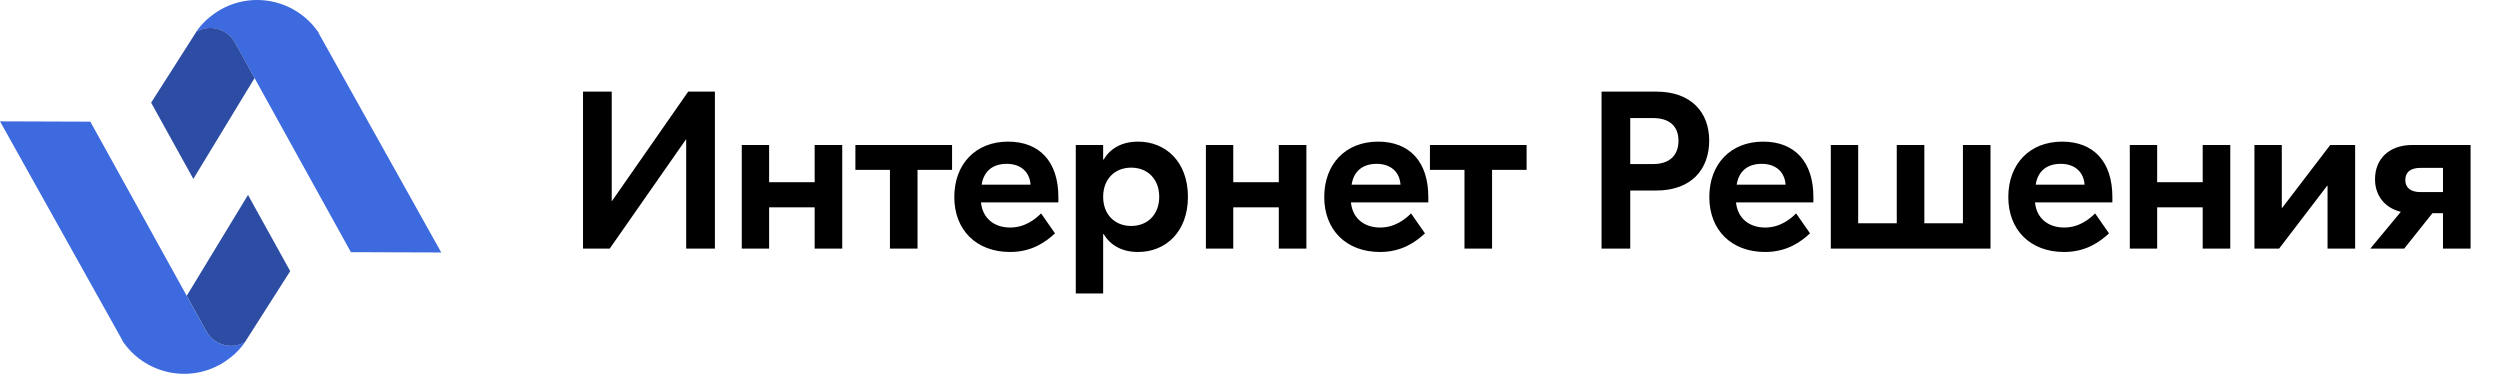 <?xml version="1.0" encoding="UTF-8"?> <svg xmlns="http://www.w3.org/2000/svg" width="242" height="37" viewBox="0 0 242 37" fill="none"><g clip-path="url(#clip0_14_19)"><path d="M22.735 4.109C22.645 3.951 22.16 3.116 21.108 2.818C20.077 2.52 19.244 2.947 19.076 3.037C19.046 3.057 19.016 3.067 18.987 3.087C19.205 2.759 19.522 2.362 19.958 1.954C19.958 1.954 20.613 1.339 21.406 0.902C24.708 -0.926 28.813 0.117 30.865 3.196C30.855 3.196 30.855 3.206 30.845 3.206C34.801 10.287 38.758 17.358 42.714 24.439C39.799 24.429 36.883 24.419 33.968 24.41C32.808 22.314 31.648 20.218 30.488 18.123C29.665 16.633 28.842 15.153 28.019 13.664L22.735 4.109Z" fill="#3D6ADE"></path><path d="M19.012 3.066L19.051 3.047C20.36 2.321 22.006 2.798 22.74 4.109C23.375 5.261 24.009 6.403 24.644 7.555C22.67 10.813 20.687 14.061 18.714 17.318C17.356 14.855 15.988 12.392 14.629 9.939C16.087 7.645 17.554 5.361 19.012 3.066Z" fill="#2C4DA3"></path><path d="M19.979 32.077C20.068 32.236 20.554 33.07 21.605 33.368C22.636 33.666 23.469 33.239 23.638 33.149C23.668 33.129 23.697 33.119 23.727 33.099C23.509 33.427 23.192 33.825 22.755 34.232C22.755 34.232 22.101 34.847 21.308 35.285C18.006 37.112 13.901 36.069 11.849 32.99C11.858 32.99 11.858 32.98 11.868 32.98C7.912 25.899 3.956 18.828 0 11.747C2.915 11.757 5.83 11.767 8.745 11.777C9.905 13.872 11.065 15.968 12.225 18.063C13.048 19.553 13.871 21.033 14.694 22.522L19.979 32.077Z" fill="#3D6ADE"></path><path d="M23.709 33.12L23.669 33.139C22.361 33.864 20.715 33.388 19.981 32.077C19.346 30.925 18.712 29.782 18.077 28.63C20.05 25.373 22.034 22.115 24.007 18.868C25.365 21.331 26.733 23.794 28.092 26.247C26.634 28.541 25.167 30.825 23.709 33.12Z" fill="#2C4DA3"></path></g><path d="M56.436 8.868H59.215V19.463H59.237L66.619 8.868H69.203V24.066H66.423V13.492H66.402L59.02 24.066H56.436V8.868ZM78.858 14.035H81.529V24.066H78.858V20.071H74.451V24.066H71.802V14.035H74.451V17.639H78.858V14.035ZM92.16 14.035V16.445H88.817V24.066H86.146V16.445H82.802V14.035H92.16ZM97.587 13.71C100.626 13.71 102.45 15.642 102.45 19.072V19.593H94.959C95.111 21.135 96.24 22.025 97.782 22.025C99.215 22.025 100.214 21.222 100.778 20.657L102.124 22.59C101.234 23.415 99.888 24.392 97.782 24.392C94.503 24.392 92.376 22.264 92.376 19.072C92.376 15.881 94.438 13.71 97.587 13.71ZM97.456 15.859C96.175 15.859 95.242 16.489 95.025 17.878H99.758C99.671 16.597 98.759 15.859 97.456 15.859ZM104.136 28.408V14.035H106.785V15.447H106.829C107.458 14.404 108.544 13.71 110.172 13.71C112.799 13.71 114.992 15.62 114.992 19.051C114.992 22.481 112.799 24.392 110.172 24.392C108.544 24.392 107.458 23.697 106.829 22.655H106.785V28.408H104.136ZM109.499 21.873C111.106 21.873 112.213 20.744 112.213 19.051C112.213 17.357 111.106 16.228 109.499 16.228C107.892 16.228 106.785 17.357 106.785 19.051C106.785 20.744 107.892 21.873 109.499 21.873ZM123.787 14.035H126.458V24.066H123.787V20.071H119.38V24.066H116.731V14.035H119.38V17.639H123.787V14.035ZM133.398 13.71C136.438 13.71 138.261 15.642 138.261 19.072V19.593H130.771C130.923 21.135 132.052 22.025 133.593 22.025C135.026 22.025 136.025 21.222 136.59 20.657L137.936 22.59C137.046 23.415 135.699 24.392 133.593 24.392C130.315 24.392 128.187 22.264 128.187 19.072C128.187 15.881 130.25 13.71 133.398 13.71ZM133.268 15.859C131.987 15.859 131.053 16.489 130.836 17.878H135.569C135.482 16.597 134.57 15.859 133.268 15.859ZM147.775 14.035V16.445H144.432V24.066H141.761V16.445H138.418V14.035H147.775ZM160.327 8.868C163.736 8.868 165.451 10.909 165.451 13.601C165.451 16.38 163.736 18.443 160.327 18.443H157.808V24.066H155.029V8.868H160.327ZM160.023 15.881C161.521 15.881 162.476 15.121 162.476 13.623C162.476 12.146 161.521 11.43 160.023 11.43H157.808V15.881H160.023ZM170.673 13.71C173.712 13.71 175.536 15.642 175.536 19.072V19.593H168.046C168.198 21.135 169.327 22.025 170.868 22.025C172.301 22.025 173.3 21.222 173.864 20.657L175.21 22.59C174.32 23.415 172.974 24.392 170.868 24.392C167.59 24.392 165.462 22.264 165.462 19.072C165.462 15.881 167.524 13.71 170.673 13.71ZM170.542 15.859C169.261 15.859 168.328 16.489 168.111 17.878H172.844C172.757 16.597 171.845 15.859 170.542 15.859ZM190.011 14.035H192.681V24.066H190.011H183.606H178.156H177.222V14.035H179.871V21.613H183.606V14.035H186.276V21.613H190.011V14.035ZM199.615 13.71C202.654 13.71 204.478 15.642 204.478 19.072V19.593H196.987C197.139 21.135 198.268 22.025 199.81 22.025C201.243 22.025 202.242 21.222 202.806 20.657L204.152 22.59C203.262 23.415 201.916 24.392 199.81 24.392C196.531 24.392 194.404 22.264 194.404 19.072C194.404 15.881 196.466 13.71 199.615 13.71ZM199.484 15.859C198.203 15.859 197.27 16.489 197.053 17.878H201.786C201.699 16.597 200.787 15.859 199.484 15.859ZM213.221 14.035H215.891V24.066H213.221V20.071H208.813V24.066H206.164V14.035H208.813V17.639H213.221V14.035ZM218.229 24.066V14.035H220.878V20.114H220.921L225.567 14.035H227.977V24.066H225.307V17.987H225.263L220.617 24.066H218.229ZM233.507 14.035H239.152V24.066H236.481V20.636H235.461L232.725 24.066H229.446L232.399 20.505C230.793 20.114 229.902 18.877 229.902 17.357C229.902 15.36 231.292 14.035 233.507 14.035ZM234.31 18.595H236.481V16.25H234.31C233.311 16.25 232.833 16.684 232.833 17.422C232.833 18.139 233.311 18.595 234.31 18.595Z" fill="black"></path><defs><clipPath id="clip0_14_19"><rect width="43.423" height="36.186" fill="white"></rect></clipPath></defs></svg> 